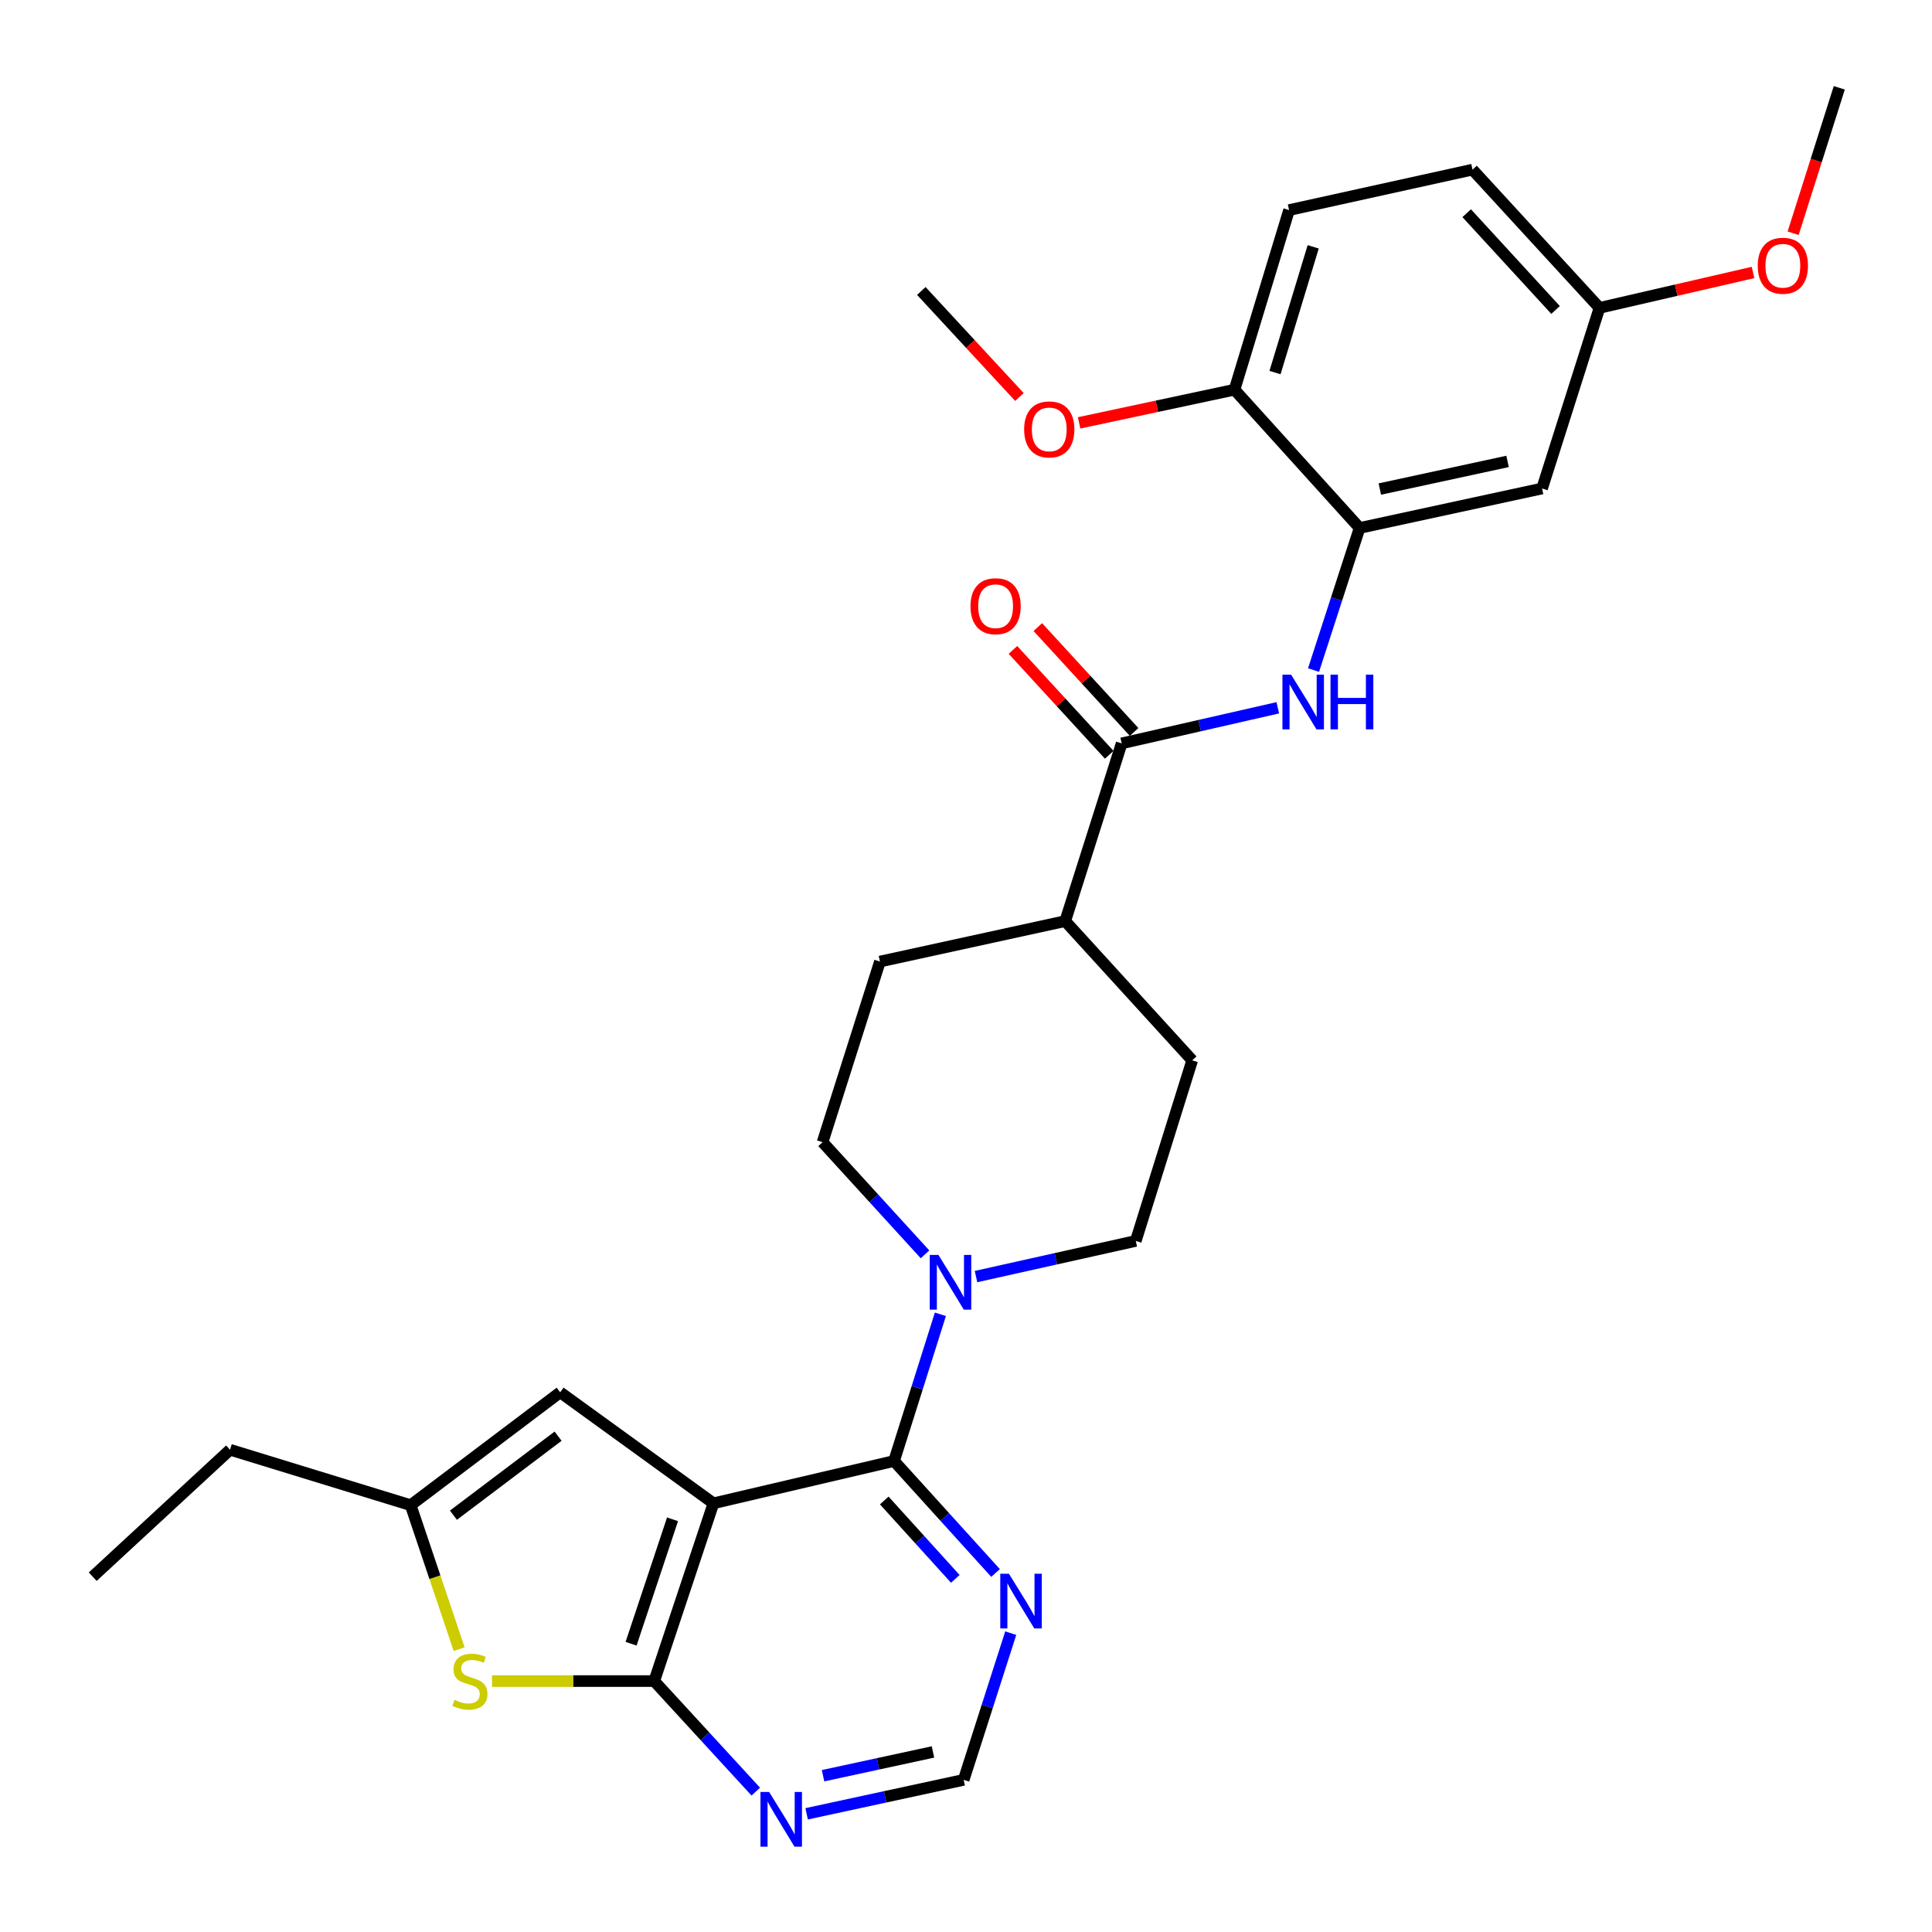 <?xml version='1.0' encoding='iso-8859-1'?>
<svg version='1.1' baseProfile='full'
              xmlns='http://www.w3.org/2000/svg'
                      xmlns:rdkit='http://www.rdkit.org/xml'
                      xmlns:xlink='http://www.w3.org/1999/xlink'
                  xml:space='preserve'
width='1000px' height='1000px' viewBox='0 0 1000 1000'>
<!-- END OF HEADER -->
<rect style='opacity:1.0;fill:#FFFFFF;stroke:none' width='1000' height='1000' x='0' y='0'> </rect>
<path class='bond-0' d='M 369.283,778.108 L 462.762,756.212' style='fill:none;fill-rule:evenodd;stroke:#000000;stroke-width:6px;stroke-linecap:butt;stroke-linejoin:miter;stroke-opacity:1' />
<path class='bond-1' d='M 369.283,778.108 L 338.629,870.12' style='fill:none;fill-rule:evenodd;stroke:#000000;stroke-width:6px;stroke-linecap:butt;stroke-linejoin:miter;stroke-opacity:1' />
<path class='bond-1' d='M 348.103,786.385 L 326.645,850.794' style='fill:none;fill-rule:evenodd;stroke:#000000;stroke-width:6px;stroke-linecap:butt;stroke-linejoin:miter;stroke-opacity:1' />
<path class='bond-4' d='M 369.283,778.108 L 289.942,720.653' style='fill:none;fill-rule:evenodd;stroke:#000000;stroke-width:6px;stroke-linecap:butt;stroke-linejoin:miter;stroke-opacity:1' />
<path class='bond-3' d='M 462.762,756.212 L 474.752,718.246' style='fill:none;fill-rule:evenodd;stroke:#000000;stroke-width:6px;stroke-linecap:butt;stroke-linejoin:miter;stroke-opacity:1' />
<path class='bond-3' d='M 474.752,718.246 L 486.742,680.28' style='fill:none;fill-rule:evenodd;stroke:#0000FF;stroke-width:6px;stroke-linecap:butt;stroke-linejoin:miter;stroke-opacity:1' />
<path class='bond-8' d='M 462.762,756.212 L 489.027,785.194' style='fill:none;fill-rule:evenodd;stroke:#000000;stroke-width:6px;stroke-linecap:butt;stroke-linejoin:miter;stroke-opacity:1' />
<path class='bond-8' d='M 489.027,785.194 L 515.293,814.176' style='fill:none;fill-rule:evenodd;stroke:#0000FF;stroke-width:6px;stroke-linecap:butt;stroke-linejoin:miter;stroke-opacity:1' />
<path class='bond-8' d='M 457.691,776.643 L 476.077,796.931' style='fill:none;fill-rule:evenodd;stroke:#000000;stroke-width:6px;stroke-linecap:butt;stroke-linejoin:miter;stroke-opacity:1' />
<path class='bond-8' d='M 476.077,796.931 L 494.462,817.218' style='fill:none;fill-rule:evenodd;stroke:#0000FF;stroke-width:6px;stroke-linecap:butt;stroke-linejoin:miter;stroke-opacity:1' />
<path class='bond-2' d='M 338.629,870.12 L 296.656,870.12' style='fill:none;fill-rule:evenodd;stroke:#000000;stroke-width:6px;stroke-linecap:butt;stroke-linejoin:miter;stroke-opacity:1' />
<path class='bond-2' d='M 296.656,870.12 L 254.683,870.12' style='fill:none;fill-rule:evenodd;stroke:#CCCC00;stroke-width:6px;stroke-linecap:butt;stroke-linejoin:miter;stroke-opacity:1' />
<path class='bond-9' d='M 338.629,870.12 L 364.908,898.729' style='fill:none;fill-rule:evenodd;stroke:#000000;stroke-width:6px;stroke-linecap:butt;stroke-linejoin:miter;stroke-opacity:1' />
<path class='bond-9' d='M 364.908,898.729 L 391.187,927.337' style='fill:none;fill-rule:evenodd;stroke:#0000FF;stroke-width:6px;stroke-linecap:butt;stroke-linejoin:miter;stroke-opacity:1' />
<path class='bond-29' d='M 237.653,853.599 L 225.103,816.339' style='fill:none;fill-rule:evenodd;stroke:#CCCC00;stroke-width:6px;stroke-linecap:butt;stroke-linejoin:miter;stroke-opacity:1' />
<path class='bond-29' d='M 225.103,816.339 L 212.553,779.079' style='fill:none;fill-rule:evenodd;stroke:#000000;stroke-width:6px;stroke-linecap:butt;stroke-linejoin:miter;stroke-opacity:1' />
<path class='bond-15' d='M 478.785,649.246 L 452.276,620.217' style='fill:none;fill-rule:evenodd;stroke:#0000FF;stroke-width:6px;stroke-linecap:butt;stroke-linejoin:miter;stroke-opacity:1' />
<path class='bond-15' d='M 452.276,620.217 L 425.767,591.189' style='fill:none;fill-rule:evenodd;stroke:#000000;stroke-width:6px;stroke-linecap:butt;stroke-linejoin:miter;stroke-opacity:1' />
<path class='bond-16' d='M 505.176,660.75 L 546.526,651.527' style='fill:none;fill-rule:evenodd;stroke:#0000FF;stroke-width:6px;stroke-linecap:butt;stroke-linejoin:miter;stroke-opacity:1' />
<path class='bond-16' d='M 546.526,651.527 L 587.876,642.303' style='fill:none;fill-rule:evenodd;stroke:#000000;stroke-width:6px;stroke-linecap:butt;stroke-linejoin:miter;stroke-opacity:1' />
<path class='bond-10' d='M 289.942,720.653 L 212.553,779.079' style='fill:none;fill-rule:evenodd;stroke:#000000;stroke-width:6px;stroke-linecap:butt;stroke-linejoin:miter;stroke-opacity:1' />
<path class='bond-10' d='M 288.865,743.366 L 234.693,784.264' style='fill:none;fill-rule:evenodd;stroke:#000000;stroke-width:6px;stroke-linecap:butt;stroke-linejoin:miter;stroke-opacity:1' />
<path class='bond-5' d='M 580.574,384.773 L 551.357,476.766' style='fill:none;fill-rule:evenodd;stroke:#000000;stroke-width:6px;stroke-linecap:butt;stroke-linejoin:miter;stroke-opacity:1' />
<path class='bond-6' d='M 580.574,384.773 L 620.977,375.561' style='fill:none;fill-rule:evenodd;stroke:#000000;stroke-width:6px;stroke-linecap:butt;stroke-linejoin:miter;stroke-opacity:1' />
<path class='bond-6' d='M 620.977,375.561 L 661.379,366.35' style='fill:none;fill-rule:evenodd;stroke:#0000FF;stroke-width:6px;stroke-linecap:butt;stroke-linejoin:miter;stroke-opacity:1' />
<path class='bond-17' d='M 587.012,378.863 L 562.092,351.718' style='fill:none;fill-rule:evenodd;stroke:#000000;stroke-width:6px;stroke-linecap:butt;stroke-linejoin:miter;stroke-opacity:1' />
<path class='bond-17' d='M 562.092,351.718 L 537.172,324.573' style='fill:none;fill-rule:evenodd;stroke:#FF0000;stroke-width:6px;stroke-linecap:butt;stroke-linejoin:miter;stroke-opacity:1' />
<path class='bond-17' d='M 574.136,390.683 L 549.217,363.538' style='fill:none;fill-rule:evenodd;stroke:#000000;stroke-width:6px;stroke-linecap:butt;stroke-linejoin:miter;stroke-opacity:1' />
<path class='bond-17' d='M 549.217,363.538 L 524.297,336.393' style='fill:none;fill-rule:evenodd;stroke:#FF0000;stroke-width:6px;stroke-linecap:butt;stroke-linejoin:miter;stroke-opacity:1' />
<path class='bond-7' d='M 679.886,346.825 L 691.807,310.053' style='fill:none;fill-rule:evenodd;stroke:#0000FF;stroke-width:6px;stroke-linecap:butt;stroke-linejoin:miter;stroke-opacity:1' />
<path class='bond-7' d='M 691.807,310.053 L 703.727,273.282' style='fill:none;fill-rule:evenodd;stroke:#000000;stroke-width:6px;stroke-linecap:butt;stroke-linejoin:miter;stroke-opacity:1' />
<path class='bond-11' d='M 703.727,273.282 L 798.177,252.842' style='fill:none;fill-rule:evenodd;stroke:#000000;stroke-width:6px;stroke-linecap:butt;stroke-linejoin:miter;stroke-opacity:1' />
<path class='bond-11' d='M 714.197,253.133 L 780.312,238.825' style='fill:none;fill-rule:evenodd;stroke:#000000;stroke-width:6px;stroke-linecap:butt;stroke-linejoin:miter;stroke-opacity:1' />
<path class='bond-14' d='M 703.727,273.282 L 638.98,201.709' style='fill:none;fill-rule:evenodd;stroke:#000000;stroke-width:6px;stroke-linecap:butt;stroke-linejoin:miter;stroke-opacity:1' />
<path class='bond-30' d='M 523.158,845.316 L 510.977,883.285' style='fill:none;fill-rule:evenodd;stroke:#0000FF;stroke-width:6px;stroke-linecap:butt;stroke-linejoin:miter;stroke-opacity:1' />
<path class='bond-30' d='M 510.977,883.285 L 498.796,921.253' style='fill:none;fill-rule:evenodd;stroke:#000000;stroke-width:6px;stroke-linecap:butt;stroke-linejoin:miter;stroke-opacity:1' />
<path class='bond-12' d='M 417.511,938.829 L 458.154,930.041' style='fill:none;fill-rule:evenodd;stroke:#0000FF;stroke-width:6px;stroke-linecap:butt;stroke-linejoin:miter;stroke-opacity:1' />
<path class='bond-12' d='M 458.154,930.041 L 498.796,921.253' style='fill:none;fill-rule:evenodd;stroke:#000000;stroke-width:6px;stroke-linecap:butt;stroke-linejoin:miter;stroke-opacity:1' />
<path class='bond-12' d='M 426.01,919.109 L 454.46,912.958' style='fill:none;fill-rule:evenodd;stroke:#0000FF;stroke-width:6px;stroke-linecap:butt;stroke-linejoin:miter;stroke-opacity:1' />
<path class='bond-12' d='M 454.46,912.958 L 482.909,906.807' style='fill:none;fill-rule:evenodd;stroke:#000000;stroke-width:6px;stroke-linecap:butt;stroke-linejoin:miter;stroke-opacity:1' />
<path class='bond-25' d='M 212.553,779.079 L 119.065,750.376' style='fill:none;fill-rule:evenodd;stroke:#000000;stroke-width:6px;stroke-linecap:butt;stroke-linejoin:miter;stroke-opacity:1' />
<path class='bond-21' d='M 798.177,252.842 L 827.889,159.354' style='fill:none;fill-rule:evenodd;stroke:#000000;stroke-width:6px;stroke-linecap:butt;stroke-linejoin:miter;stroke-opacity:1' />
<path class='bond-13' d='M 551.357,476.766 L 617.084,548.824' style='fill:none;fill-rule:evenodd;stroke:#000000;stroke-width:6px;stroke-linecap:butt;stroke-linejoin:miter;stroke-opacity:1' />
<path class='bond-31' d='M 551.357,476.766 L 455.46,497.701' style='fill:none;fill-rule:evenodd;stroke:#000000;stroke-width:6px;stroke-linecap:butt;stroke-linejoin:miter;stroke-opacity:1' />
<path class='bond-20' d='M 638.98,201.709 L 667.227,108.735' style='fill:none;fill-rule:evenodd;stroke:#000000;stroke-width:6px;stroke-linecap:butt;stroke-linejoin:miter;stroke-opacity:1' />
<path class='bond-20' d='M 659.94,192.844 L 679.713,127.762' style='fill:none;fill-rule:evenodd;stroke:#000000;stroke-width:6px;stroke-linecap:butt;stroke-linejoin:miter;stroke-opacity:1' />
<path class='bond-23' d='M 638.98,201.709 L 598.762,210.294' style='fill:none;fill-rule:evenodd;stroke:#000000;stroke-width:6px;stroke-linecap:butt;stroke-linejoin:miter;stroke-opacity:1' />
<path class='bond-23' d='M 598.762,210.294 L 558.544,218.879' style='fill:none;fill-rule:evenodd;stroke:#FF0000;stroke-width:6px;stroke-linecap:butt;stroke-linejoin:miter;stroke-opacity:1' />
<path class='bond-18' d='M 425.767,591.189 L 455.46,497.701' style='fill:none;fill-rule:evenodd;stroke:#000000;stroke-width:6px;stroke-linecap:butt;stroke-linejoin:miter;stroke-opacity:1' />
<path class='bond-19' d='M 587.876,642.303 L 617.084,548.824' style='fill:none;fill-rule:evenodd;stroke:#000000;stroke-width:6px;stroke-linecap:butt;stroke-linejoin:miter;stroke-opacity:1' />
<path class='bond-22' d='M 667.227,108.735 L 762.172,87.8' style='fill:none;fill-rule:evenodd;stroke:#000000;stroke-width:6px;stroke-linecap:butt;stroke-linejoin:miter;stroke-opacity:1' />
<path class='bond-24' d='M 827.889,159.354 L 867.63,150.19' style='fill:none;fill-rule:evenodd;stroke:#000000;stroke-width:6px;stroke-linecap:butt;stroke-linejoin:miter;stroke-opacity:1' />
<path class='bond-24' d='M 867.63,150.19 L 907.37,141.026' style='fill:none;fill-rule:evenodd;stroke:#FF0000;stroke-width:6px;stroke-linecap:butt;stroke-linejoin:miter;stroke-opacity:1' />
<path class='bond-32' d='M 827.889,159.354 L 762.172,87.8' style='fill:none;fill-rule:evenodd;stroke:#000000;stroke-width:6px;stroke-linecap:butt;stroke-linejoin:miter;stroke-opacity:1' />
<path class='bond-32' d='M 805.159,160.443 L 759.157,110.356' style='fill:none;fill-rule:evenodd;stroke:#000000;stroke-width:6px;stroke-linecap:butt;stroke-linejoin:miter;stroke-opacity:1' />
<path class='bond-26' d='M 527.656,205.49 L 502.268,178.048' style='fill:none;fill-rule:evenodd;stroke:#FF0000;stroke-width:6px;stroke-linecap:butt;stroke-linejoin:miter;stroke-opacity:1' />
<path class='bond-26' d='M 502.268,178.048 L 476.88,150.605' style='fill:none;fill-rule:evenodd;stroke:#000000;stroke-width:6px;stroke-linecap:butt;stroke-linejoin:miter;stroke-opacity:1' />
<path class='bond-27' d='M 928.117,120.734 L 940.065,83.094' style='fill:none;fill-rule:evenodd;stroke:#FF0000;stroke-width:6px;stroke-linecap:butt;stroke-linejoin:miter;stroke-opacity:1' />
<path class='bond-27' d='M 940.065,83.094 L 952.013,45.455' style='fill:none;fill-rule:evenodd;stroke:#000000;stroke-width:6px;stroke-linecap:butt;stroke-linejoin:miter;stroke-opacity:1' />
<path class='bond-28' d='M 119.065,750.376 L 47.987,816.094' style='fill:none;fill-rule:evenodd;stroke:#000000;stroke-width:6px;stroke-linecap:butt;stroke-linejoin:miter;stroke-opacity:1' />
<path  class='atom-3' d='M 235.217 879.84
Q 235.537 879.96, 236.857 880.52
Q 238.177 881.08, 239.617 881.44
Q 241.097 881.76, 242.537 881.76
Q 245.217 881.76, 246.777 880.48
Q 248.337 879.16, 248.337 876.88
Q 248.337 875.32, 247.537 874.36
Q 246.777 873.4, 245.577 872.88
Q 244.377 872.36, 242.377 871.76
Q 239.857 871, 238.337 870.28
Q 236.857 869.56, 235.777 868.04
Q 234.737 866.52, 234.737 863.96
Q 234.737 860.4, 237.137 858.2
Q 239.577 856, 244.377 856
Q 247.657 856, 251.377 857.56
L 250.457 860.64
Q 247.057 859.24, 244.497 859.24
Q 241.737 859.24, 240.217 860.4
Q 238.697 861.52, 238.737 863.48
Q 238.737 865, 239.497 865.92
Q 240.297 866.84, 241.417 867.36
Q 242.577 867.88, 244.497 868.48
Q 247.057 869.28, 248.577 870.08
Q 250.097 870.88, 251.177 872.52
Q 252.297 874.12, 252.297 876.88
Q 252.297 880.8, 249.657 882.92
Q 247.057 885, 242.697 885
Q 240.177 885, 238.257 884.44
Q 236.377 883.92, 234.137 883
L 235.217 879.84
' fill='#CCCC00'/>
<path  class='atom-4' d='M 485.719 649.534
L 494.999 664.534
Q 495.919 666.014, 497.399 668.694
Q 498.879 671.374, 498.959 671.534
L 498.959 649.534
L 502.719 649.534
L 502.719 677.854
L 498.839 677.854
L 488.879 661.454
Q 487.719 659.534, 486.479 657.334
Q 485.279 655.134, 484.919 654.454
L 484.919 677.854
L 481.239 677.854
L 481.239 649.534
L 485.719 649.534
' fill='#0000FF'/>
<path  class='atom-7' d='M 668.269 349.192
L 677.549 364.192
Q 678.469 365.672, 679.949 368.352
Q 681.429 371.032, 681.509 371.192
L 681.509 349.192
L 685.269 349.192
L 685.269 377.512
L 681.389 377.512
L 671.429 361.112
Q 670.269 359.192, 669.029 356.992
Q 667.829 354.792, 667.469 354.112
L 667.469 377.512
L 663.789 377.512
L 663.789 349.192
L 668.269 349.192
' fill='#0000FF'/>
<path  class='atom-7' d='M 688.669 349.192
L 692.509 349.192
L 692.509 361.232
L 706.989 361.232
L 706.989 349.192
L 710.829 349.192
L 710.829 377.512
L 706.989 377.512
L 706.989 364.432
L 692.509 364.432
L 692.509 377.512
L 688.669 377.512
L 688.669 349.192
' fill='#0000FF'/>
<path  class='atom-9' d='M 522.22 814.566
L 531.5 829.566
Q 532.42 831.046, 533.9 833.726
Q 535.38 836.406, 535.46 836.566
L 535.46 814.566
L 539.22 814.566
L 539.22 842.886
L 535.34 842.886
L 525.38 826.486
Q 524.22 824.566, 522.98 822.366
Q 521.78 820.166, 521.42 819.486
L 521.42 842.886
L 517.74 842.886
L 517.74 814.566
L 522.22 814.566
' fill='#0000FF'/>
<path  class='atom-10' d='M 398.096 927.514
L 407.376 942.514
Q 408.296 943.994, 409.776 946.674
Q 411.256 949.354, 411.336 949.514
L 411.336 927.514
L 415.096 927.514
L 415.096 955.834
L 411.216 955.834
L 401.256 939.434
Q 400.096 937.514, 398.856 935.314
Q 397.656 933.114, 397.296 932.434
L 397.296 955.834
L 393.616 955.834
L 393.616 927.514
L 398.096 927.514
' fill='#0000FF'/>
<path  class='atom-18' d='M 502.322 313.775
Q 502.322 306.975, 505.682 303.175
Q 509.042 299.375, 515.322 299.375
Q 521.602 299.375, 524.962 303.175
Q 528.322 306.975, 528.322 313.775
Q 528.322 320.655, 524.922 324.575
Q 521.522 328.455, 515.322 328.455
Q 509.082 328.455, 505.682 324.575
Q 502.322 320.695, 502.322 313.775
M 515.322 325.255
Q 519.642 325.255, 521.962 322.375
Q 524.322 319.455, 524.322 313.775
Q 524.322 308.215, 521.962 305.415
Q 519.642 302.575, 515.322 302.575
Q 511.002 302.575, 508.642 305.375
Q 506.322 308.175, 506.322 313.775
Q 506.322 319.495, 508.642 322.375
Q 511.002 325.255, 515.322 325.255
' fill='#FF0000'/>
<path  class='atom-24' d='M 530.093 222.258
Q 530.093 215.458, 533.453 211.658
Q 536.813 207.858, 543.093 207.858
Q 549.373 207.858, 552.733 211.658
Q 556.093 215.458, 556.093 222.258
Q 556.093 229.138, 552.693 233.058
Q 549.293 236.938, 543.093 236.938
Q 536.853 236.938, 533.453 233.058
Q 530.093 229.178, 530.093 222.258
M 543.093 233.738
Q 547.413 233.738, 549.733 230.858
Q 552.093 227.938, 552.093 222.258
Q 552.093 216.698, 549.733 213.898
Q 547.413 211.058, 543.093 211.058
Q 538.773 211.058, 536.413 213.858
Q 534.093 216.658, 534.093 222.258
Q 534.093 227.978, 536.413 230.858
Q 538.773 233.738, 543.093 233.738
' fill='#FF0000'/>
<path  class='atom-25' d='M 909.805 137.547
Q 909.805 130.747, 913.165 126.947
Q 916.525 123.147, 922.805 123.147
Q 929.085 123.147, 932.445 126.947
Q 935.805 130.747, 935.805 137.547
Q 935.805 144.427, 932.405 148.347
Q 929.005 152.227, 922.805 152.227
Q 916.565 152.227, 913.165 148.347
Q 909.805 144.467, 909.805 137.547
M 922.805 149.027
Q 927.125 149.027, 929.445 146.147
Q 931.805 143.227, 931.805 137.547
Q 931.805 131.987, 929.445 129.187
Q 927.125 126.347, 922.805 126.347
Q 918.485 126.347, 916.125 129.147
Q 913.805 131.947, 913.805 137.547
Q 913.805 143.267, 916.125 146.147
Q 918.485 149.027, 922.805 149.027
' fill='#FF0000'/>
</svg>
